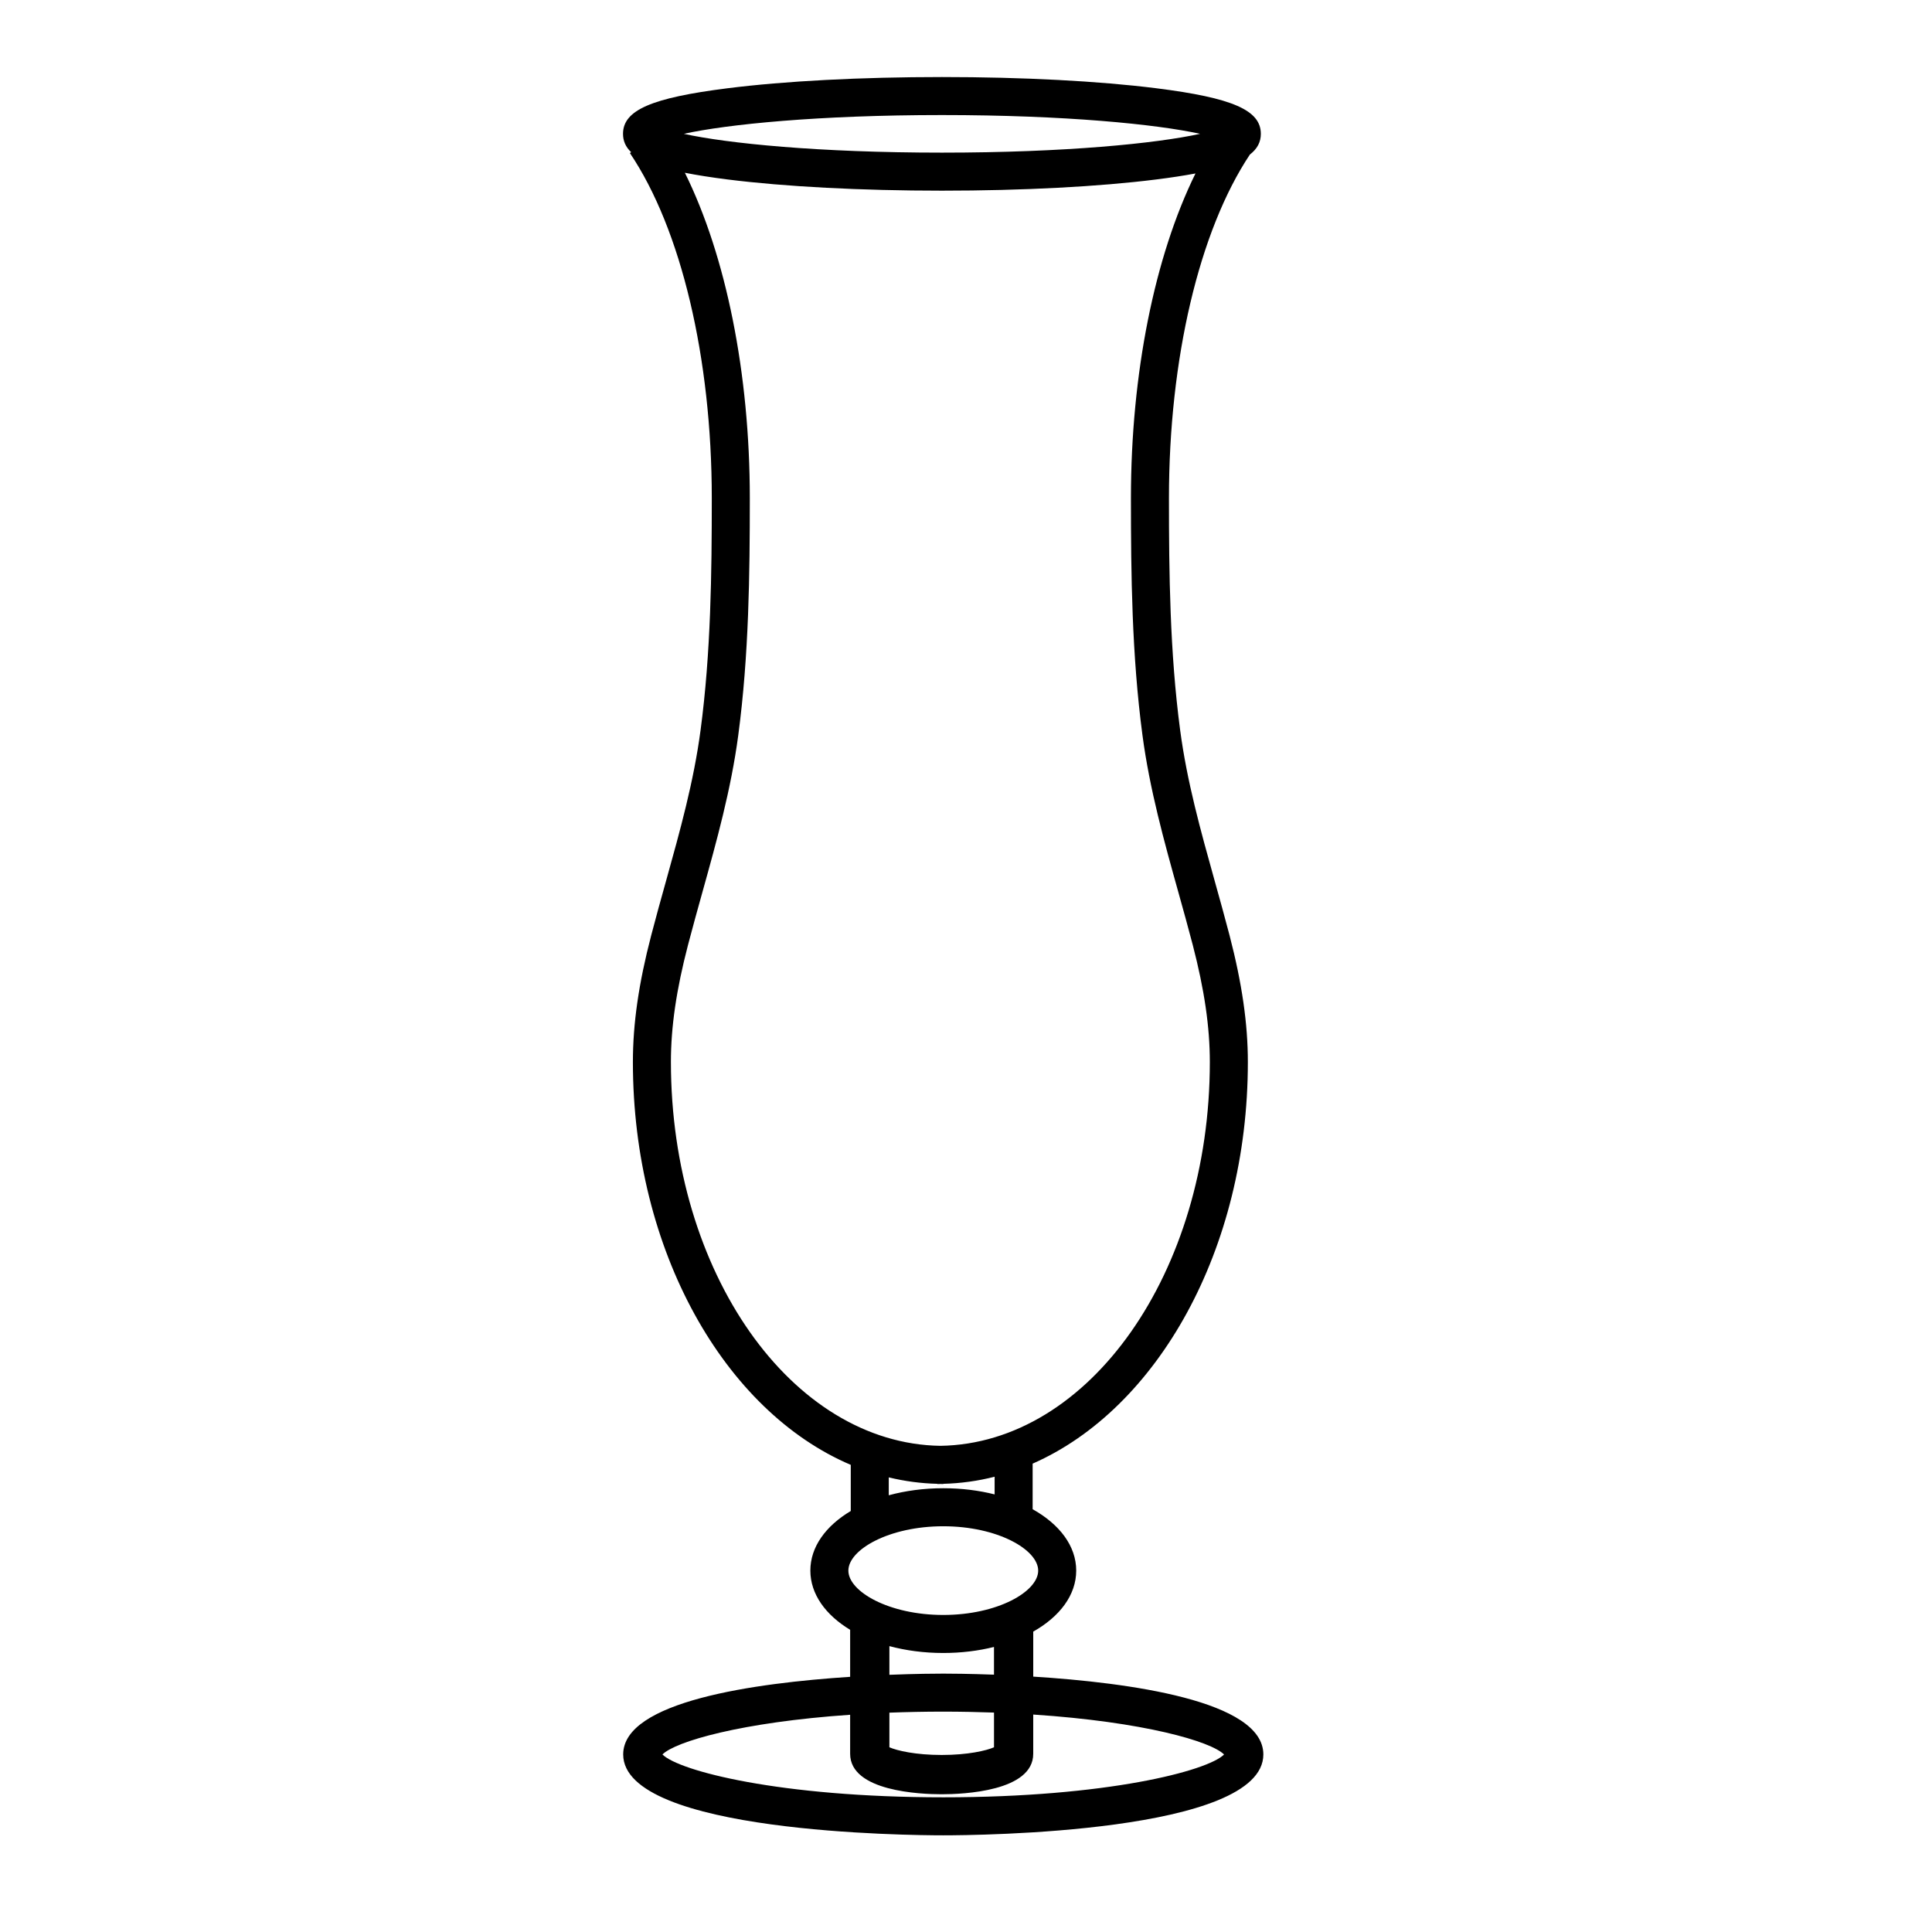 <?xml version="1.0" encoding="UTF-8"?>
<!-- Uploaded to: ICON Repo, www.iconrepo.com, Generator: ICON Repo Mixer Tools -->
<svg fill="#000000" width="800px" height="800px" version="1.1" viewBox="144 144 512 512" xmlns="http://www.w3.org/2000/svg">
 <path d="m417.82 588.32v-11.93c7.019-3.965 11.387-9.684 11.387-16.168 0-6.535-4.434-12.289-11.547-16.262v-12.082c33.055-14.508 57.035-56.723 57.035-106.42 0-10.168-1.543-20.836-4.852-33.582-1.246-4.769-2.562-9.496-3.879-14.211-3.805-13.621-7.391-26.484-9.211-40.16-2.734-20.598-2.969-41.664-2.969-61.48 0-36.883 8.012-70.859 21.441-91.059 1.996-1.543 2.91-3.34 2.91-5.496 0-6.262-7.5-9.539-27.688-12.078-15.215-1.914-35.395-2.973-56.824-2.973-21.438 0-41.621 1.055-56.828 2.973-20.184 2.543-27.688 5.812-27.688 12.078 0 1.867 0.684 3.465 2.16 4.867l-0.336 0.227c13.586 20.152 21.699 54.348 21.699 91.461 0 19.785-0.227 40.828-2.973 61.48-1.812 13.66-5.402 26.516-9.195 40.125-1.32 4.727-2.641 9.461-3.883 14.242-3.316 12.711-4.856 23.387-4.856 33.582 0 50.059 24.32 92.531 57.738 106.75v12.227c-6.625 3.945-10.707 9.516-10.707 15.789 0 6.223 4.016 11.754 10.543 15.695v12.461c-25.242 1.648-60.145 6.469-60.145 20.566 0 20.836 76.141 21.438 84.82 21.438 8.68 0 84.828-0.598 84.828-21.438 0-14.25-35.68-19.031-60.984-20.621zm-24.191-413.83c32.719 0 56.922 2.449 68.398 4.977-11.477 2.527-35.68 4.984-68.398 4.984-32.723 0-56.93-2.453-68.406-4.984 11.48-2.523 35.684-4.977 68.406-4.977zm-71.832 250.97c0-9.32 1.441-19.184 4.535-31.043 1.234-4.727 2.539-9.406 3.84-14.078 3.723-13.348 7.57-27.145 9.477-41.504 2.828-21.262 3.059-42.688 3.059-62.809 0-33.145-6.328-64.27-17.207-86.242 3.223 0.637 6.949 1.223 11.289 1.773 15.215 1.914 35.398 2.973 56.836 2.973 21.434 0 41.613-1.059 56.824-2.973 3.93-0.492 7.359-1.023 10.367-1.586-10.816 21.957-17.109 53-17.109 86.055 0 20.152 0.238 41.598 3.055 62.809 1.91 14.375 5.762 28.184 9.492 41.539 1.301 4.66 2.606 9.332 3.836 14.043 3.09 11.891 4.527 21.754 4.527 31.043 0 55.73-31.965 101.1-71.41 101.7-39.445-0.598-71.41-45.965-71.41-101.7zm71.41 111.8c0.258 0 0.516 0.023 0.77 0.023v-0.055c4.641-0.117 9.184-0.75 13.609-1.879v4.684c-4.172-1.055-8.758-1.637-13.609-1.637-5.18 0-10.055 0.676-14.445 1.867v-4.742c4.195 1.02 8.504 1.598 12.902 1.707v0.055c0.258 0 0.516-0.023 0.773-0.023zm-24.379 22.969c0-5.551 10.758-11.754 25.148-11.754 14.398 0 25.156 6.203 25.156 11.754 0 5.551-10.758 11.754-25.156 11.754-14.395 0-25.148-6.207-25.148-11.754zm25.145 27.301c-1.934 0-7.231 0.031-14.273 0.312v-7.602c4.348 1.164 9.164 1.82 14.277 1.82 4.793 0 9.32-0.574 13.441-1.598v7.344c-6.625-0.246-11.586-0.277-13.445-0.277zm13.449 10.32v9.199c-2.016 0.887-6.934 2.039-13.859 2.039-6.926 0-11.848-1.152-13.863-2.039v-9.176c4.539-0.168 9.285-0.273 14.273-0.273 4.695 0.004 9.152 0.098 13.449 0.25zm-13.449 22.457c-43.395 0-70.078-7.008-74.418-11.355 3.449-3.449 20.992-8.551 49.742-10.52v10.344c0 9.949 18.574 10.723 24.262 10.723s24.258-0.77 24.258-10.723v-10.402c29.242 1.93 47.086 7.098 50.574 10.586-4.34 4.34-31.02 11.348-74.418 11.348z"/>
</svg>